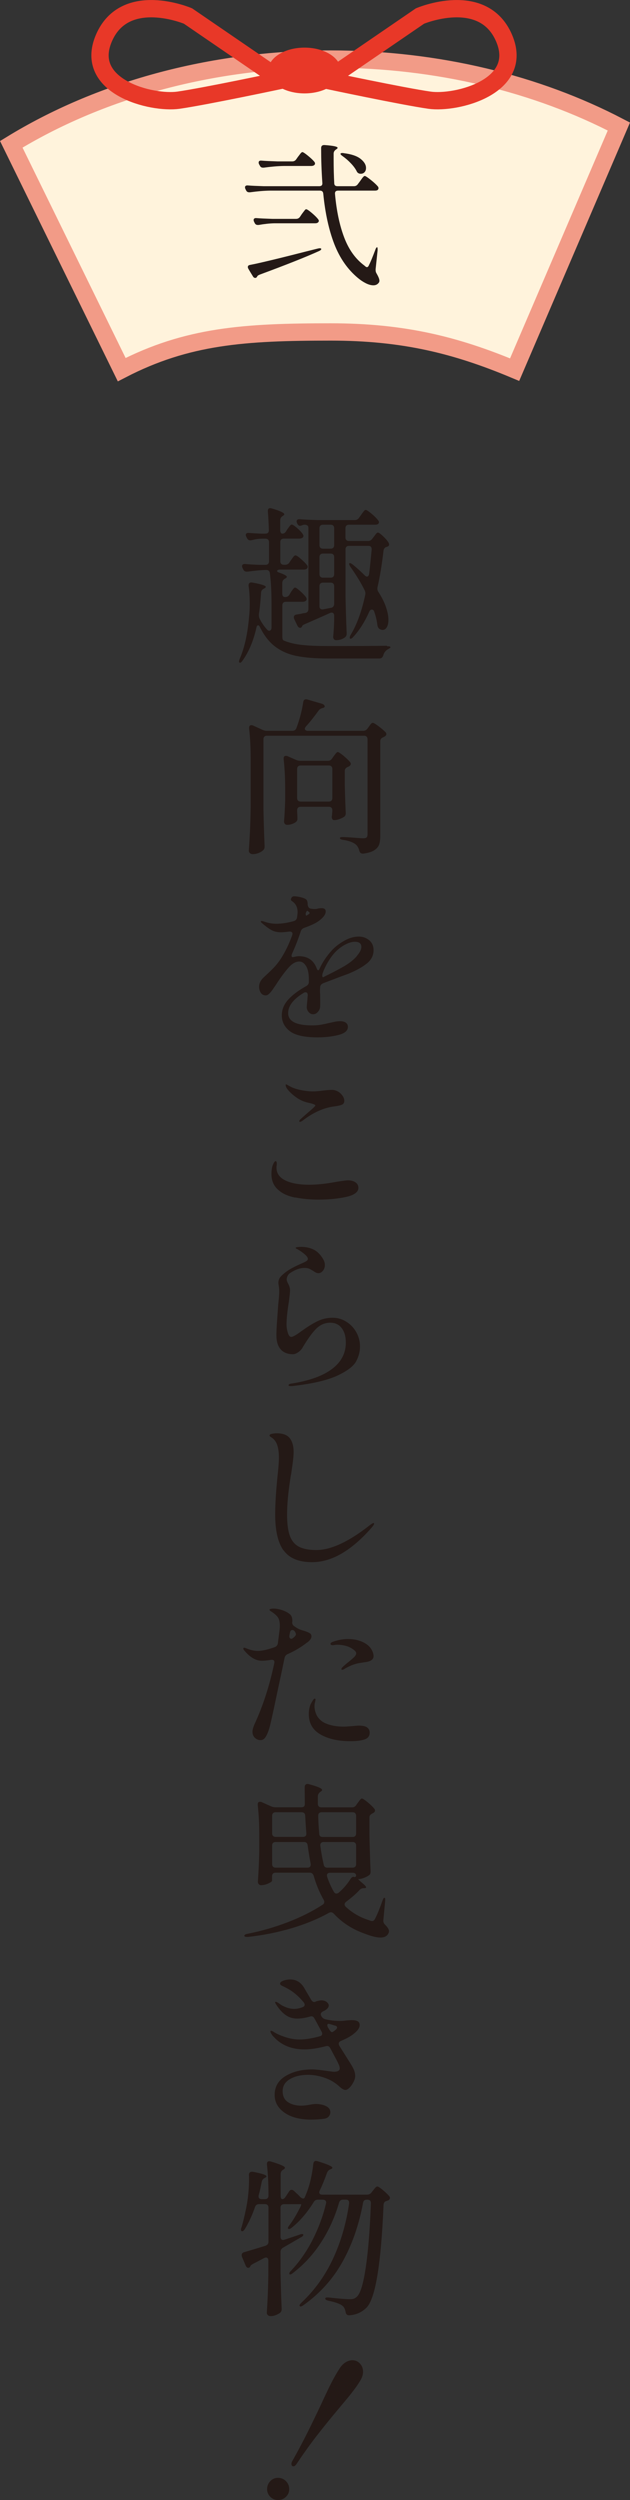<?xml version="1.0" encoding="UTF-8"?>
<svg id="_レイヤー_2" data-name="レイヤー 2" xmlns="http://www.w3.org/2000/svg" viewBox="0 0 82.67 327.61">
  <rect x="0" y="0" width="82.67" height="327.61" fill="#333333" stroke="none"/>
  <defs>
    <style>
      .cls-1 {
        fill: #fff3dc;
        stroke: #f29b87;
      }

      .cls-1, .cls-2 {
        stroke-width: 2.27px;
      }

      .cls-3 {
        fill: #e83828;
      }

      .cls-2 {
        fill: none;
        stroke: #e83828;
      }

      .cls-4 {
        fill: #241916;
      }
    </style>
  </defs>
  <g id="design">
    <g>
      <g>
        <path class="cls-4" d="M50.78,84.69h.11c.23,0,.35.04.35.13,0,.04-.04.09-.11.13-.07.04-.16.1-.26.15-.29.18-.48.43-.57.77-.09.28-.26.42-.51.42h-6.78c-1.64,0-3.01-.11-4.09-.33-1.09-.22-2.02-.63-2.8-1.22-.79-.59-1.46-1.45-2.01-2.56-.07-.16-.15-.24-.24-.24-.1,0-.18.1-.22.29-.38,1.72-.98,3.15-1.8,4.31-.18.26-.32.36-.42.29-.04-.04-.07-.1-.07-.15,0-.04.03-.15.09-.33.63-1.44,1.04-3.26,1.23-5.48.06-.47.09-1.05.09-1.74,0-.94-.05-1.72-.15-2.35v-.09c0-.13.04-.23.13-.3.09-.07.21-.08.37-.05,1.17.21,1.76.4,1.76.57,0,.06-.07.12-.2.2l-.07.04c-.22.1-.34.28-.35.53-.09,1.26-.18,2.19-.29,2.79v.15c0,.16.03.31.09.44.26.53.59,1.01.99,1.45.09.1.18.15.29.15.07,0,.14-.04.2-.11.06-.07.09-.18.09-.31v-3.06c0-1.6-.07-2.96-.22-4.09-.04-.26-.2-.4-.46-.4-.53,0-1.35.07-2.46.22h-.13c-.21,0-.35-.1-.44-.29l-.09-.18c-.04-.09-.07-.18-.07-.26s.04-.16.11-.21c.07-.05.18-.07.31-.06.41.04,1.04.08,1.89.11h.77c.15,0,.26-.04.34-.12.08-.08.12-.19.12-.34v-2.51c0-.15-.04-.26-.12-.34-.08-.08-.19-.12-.34-.12h-.51c-.44.01-.88.08-1.32.2-.04.01-.1.02-.18.02-.18,0-.32-.1-.42-.29l-.09-.18c-.04-.09-.07-.17-.07-.24,0-.09.04-.16.11-.21.07-.05.18-.07.33-.05.35.03.87.06,1.54.09h.59c.31,0,.46-.15.46-.46-.03-.94-.07-1.75-.13-2.44v-.09c0-.23.1-.35.31-.35.03,0,.1.01.22.04,1.09.32,1.63.58,1.63.77,0,.04-.06.11-.18.2l-.07.04c-.19.13-.29.32-.29.55v1.28c0,.15.03.26.08.34.05.08.12.12.21.12.19,0,.35-.1.48-.31l.18-.29c.06-.07.12-.15.18-.24.06-.09.12-.17.19-.24.07-.07.13-.11.19-.11.12,0,.35.15.69.44.34.29.59.56.74.79.07.1.11.19.11.26,0,.09-.04.17-.13.24-.12.07-.25.11-.4.11h-2.05c-.15,0-.26.04-.34.12-.08.08-.12.19-.12.34v2.51c0,.15.04.26.12.34.08.08.19.12.34.12h.18c.23,0,.42-.1.55-.29l.22-.33c.04-.06.11-.15.19-.26.08-.12.15-.21.21-.26.06-.06.12-.09.18-.09.12,0,.36.15.71.46.36.31.63.58.8.81.06.06.09.14.09.24,0,.09-.04.17-.11.24-.1.07-.23.11-.37.11h-3.15c-.12,0-.21.02-.28.06s-.1.08-.1.12c0,.09.09.16.29.22.66.23.99.42.99.55,0,.07-.07.15-.2.22l-.09.04c-.21.13-.31.32-.31.57v1.36c0,.31.12.46.37.46s.44-.1.57-.31l.18-.31c.04-.07.11-.17.19-.28.08-.11.15-.19.2-.25.05-.06.11-.09.17-.09.1,0,.32.15.66.45.34.3.59.57.77.8.06.12.09.21.09.26,0,.09-.04.17-.13.24-.1.07-.23.11-.4.11h-2.2c-.15,0-.26.04-.34.12-.08.08-.12.19-.12.34v4.16c0,.28.08.44.24.48.69.28,1.49.47,2.4.56.91.1,2.05.14,3.41.14,3.71,0,6.27-.01,7.68-.04ZM40.34,68.88c-.08-.08-.19-.12-.34-.12h-.04c-.09,0-.19.02-.31.07-.1.04-.2.07-.29.07-.13,0-.24-.08-.33-.24l-.04-.09c-.04-.09-.07-.17-.07-.24,0-.1.04-.18.11-.23.07-.05.18-.07.31-.06.51.04,1.28.08,2.29.11h4.93c.23,0,.42-.1.55-.29l.26-.37c.04-.06.11-.15.2-.28.09-.12.17-.22.23-.29.07-.07.13-.1.19-.1.12,0,.37.17.77.5.4.33.68.62.86.87.07.07.11.15.11.24s-.04.17-.13.24c-.07.06-.21.09-.4.09h-3.41c-.15,0-.26.04-.34.12-.08.08-.12.19-.12.34v1.21c0,.15.04.26.12.34.08.08.19.12.34.12h2.51c.23,0,.42-.1.55-.29l.2-.26c.06-.07.14-.18.25-.33.11-.15.21-.22.3-.22.1,0,.32.15.65.46.33.31.58.59.74.86.04.09.07.17.07.24,0,.1-.04.18-.12.23-.08.05-.19.09-.32.12-.18.12-.27.26-.29.44-.21,1.8-.47,3.4-.79,4.8-.01.04-.02.11-.02.2,0,.15.04.29.13.42.45.7.79,1.37,1,2,.21.63.32,1.18.32,1.65,0,.41-.07.74-.21.98-.14.24-.33.36-.56.36-.1,0-.23-.04-.37-.11-.16-.09-.26-.26-.31-.53-.06-.54-.19-1.11-.4-1.72-.06-.21-.17-.31-.33-.31-.15,0-.26.1-.35.31-.57,1.29-1.26,2.38-2.07,3.26-.1.12-.19.19-.27.23-.08.04-.14.03-.17-.01-.03-.03-.04-.07-.04-.11,0-.1.04-.23.13-.37.82-1.36,1.46-3.12,1.91-5.26.01-.04.02-.11.02-.2,0-.12-.04-.25-.11-.4-.48-.97-1.1-1.98-1.85-3.04-.18-.28-.22-.44-.13-.48l.07-.02c.07,0,.2.07.37.2.53.43,1.04.89,1.54,1.39.12.12.22.18.31.18.15,0,.24-.12.29-.35.13-1.1.24-2.16.33-3.19v-.07c0-.28-.15-.42-.44-.42h-2.53c-.15,0-.26.04-.34.12-.08.08-.12.19-.12.34v6.12c.03,1.6.08,3.21.15,4.84v.11c0,.19-.07.34-.22.46-.34.25-.73.37-1.17.37-.12,0-.21-.04-.28-.13-.07-.09-.1-.19-.1-.31.06-.54.1-1.24.13-2.09v-.68c0-.13-.03-.23-.09-.3-.06-.07-.13-.1-.22-.1s-.16.01-.22.04c-.76.35-1.87.84-3.32,1.47-.18.07-.29.15-.35.24,0,.01-.01.05-.04.11-.06.09-.13.13-.22.13-.15,0-.27-.1-.37-.29l-.42-.88c-.03-.06-.04-.13-.04-.22,0-.19.12-.31.35-.35l.55-.09c.22-.06.42-.1.59-.11.28-.06.42-.23.42-.51v-10.63c0-.15-.04-.26-.12-.34ZM43.73,68.88c-.08-.08-.19-.12-.34-.12h-1.01c-.15,0-.26.04-.34.12-.08.08-.12.19-.12.34v2.22c0,.15.04.26.12.34.08.08.19.12.34.12h1.01c.15,0,.26-.04.34-.12.08-.08.12-.19.12-.34v-2.22c0-.15-.04-.26-.12-.34ZM43.73,72.66c-.08-.08-.19-.12-.34-.12h-1.01c-.15,0-.26.04-.34.12-.08.08-.12.19-.12.34v2.24c0,.15.04.26.12.34.08.08.19.12.34.12h1.01c.15,0,.26-.04.34-.12.08-.08.12-.19.12-.34v-2.24c0-.15-.04-.26-.12-.34ZM43.73,76.47c-.08-.08-.19-.12-.34-.12h-1.01c-.15,0-.26.04-.34.12-.08.08-.12.19-.12.34v2.64c0,.15.04.26.13.33.09.07.21.1.37.07l1.01-.2c.13-.01.23-.07.31-.17.07-.1.11-.21.11-.34v-2.33c0-.15-.04-.26-.12-.34Z"/>
        <path class="cls-4" d="M48.21,95.49l.18-.24s.08-.12.15-.22c.07-.1.14-.18.2-.23.06-.05.12-.08.18-.08.1,0,.36.15.76.45.4.3.71.57.93.8.06.07.09.15.09.24,0,.1-.07.2-.2.29l-.2.11c-.26.09-.4.26-.4.51v12.41c0,.47-.05.85-.15,1.14-.1.29-.32.54-.64.75-.32.21-.79.35-1.41.44h-.11c-.22,0-.37-.12-.44-.37-.09-.37-.25-.65-.48-.84-.35-.28-.89-.48-1.63-.59-.29-.04-.44-.12-.44-.24,0-.09.12-.13.35-.13.29,0,.84.03,1.63.09.48.04.85.07,1.1.07.21,0,.35-.04.43-.12.08-.08.12-.22.12-.41v-12.45c0-.15-.04-.26-.12-.34-.08-.08-.19-.12-.34-.12h-12.74c-.15,0-.26.04-.34.12-.08.08-.12.19-.12.34v9.13c.03,1.58.08,3.2.15,4.86v.13c0,.16-.06.3-.18.42-.16.15-.36.27-.61.37-.24.1-.5.15-.76.15-.15,0-.27-.04-.37-.13s-.15-.19-.15-.31c.06-.87.11-1.7.15-2.52s.07-1.88.09-3.2v-6.45c0-1.42-.07-2.71-.2-3.87v-.09c0-.22.1-.33.29-.33.09,0,.16.01.22.04l1.25.57c.19.09.38.13.57.13h3.34c.26,0,.44-.12.53-.35.43-1.14.73-2.28.9-3.41.04-.25.16-.37.35-.37.07,0,.13,0,.18.02l1.89.55c.12.03.21.08.29.15.07.07.11.15.11.22,0,.06-.04.11-.13.15-.06.03-.09.04-.11.04-.26.07-.45.18-.55.33-.65.89-1.2,1.59-1.67,2.09-.1.13-.15.23-.15.31s.04.14.11.19c.07.05.17.08.29.08h7.26c.23,0,.42-.1.55-.29ZM43.59,99.38l.18-.26c.04-.06.11-.14.19-.25.08-.11.15-.19.2-.24.05-.05.11-.08.17-.08.1,0,.34.16.73.47.38.32.67.6.88.85.06.07.09.15.09.24,0,.1-.07.21-.22.31-.04.03-.11.06-.2.09-.25.12-.37.29-.37.53v1.72c.04,1.7.09,2.95.13,3.74v.09c0,.21-.08.36-.24.46-.19.12-.4.22-.63.3-.23.08-.44.12-.63.12h-.07c-.09-.01-.15-.07-.2-.15-.04-.09-.07-.18-.07-.29.03-.12.04-.21.04-.26,0-.01.01-.17.04-.46v-.13c0-.15-.04-.26-.12-.34-.08-.08-.19-.12-.34-.12h-3.7c-.15,0-.26.04-.34.12-.08.08-.12.19-.12.34v.15l.04.79v.15c0,.18-.05.31-.15.4-.13.12-.31.22-.53.3-.22.08-.44.12-.66.12-.13,0-.23-.04-.31-.13-.07-.09-.11-.19-.11-.31.06-.67.11-1.58.15-2.73v-1.58c0-1.42-.07-2.71-.2-3.87v-.09c0-.22.1-.33.29-.33.09,0,.16.01.22.04l1.1.48c.21.09.4.13.57.13h3.63c.23,0,.42-.1.55-.31ZM39.11,100.43c-.08.08-.12.19-.12.34v3.81c0,.15.04.26.12.34.08.08.19.12.34.12h3.7c.15,0,.26-.04.34-.12.08-.08.12-.19.12-.34v-3.81c0-.15-.04-.26-.12-.34-.08-.08-.19-.12-.34-.12h-3.7c-.15,0-.26.04-.34.12Z"/>
        <path class="cls-4" d="M48.43,123.19c.4.34.59.78.59,1.32,0,.7-.3,1.29-.91,1.77-.61.48-1.41.92-2.41,1.33l-1.01.37c-1.66.63-2.43.92-2.31.88-.25.12-.37.29-.37.53-.03.31-.03.62,0,.95,0,.13,0,.4.01.79,0,.4,0,.65-.01.77-.01.26-.11.5-.3.7-.18.21-.39.31-.63.31-.22,0-.42-.1-.58-.29-.17-.19-.25-.41-.25-.66,0-.06.03-.4.09-1.01,0-.09.01-.25.04-.48v-.09c0-.23-.1-.35-.29-.35-.1,0-.19.03-.26.09-1.35.82-2.02,1.7-2.02,2.64,0,1.07,1.05,1.61,3.15,1.61.43,0,.81-.03,1.16-.09.34-.06.72-.14,1.13-.24.07-.01.26-.05.55-.12.29-.07.57-.1.84-.1.32,0,.57.07.75.2.18.13.26.32.26.55,0,.5-.42.85-1.26,1.06-.84.21-1.75.31-2.72.31-1.7,0-2.91-.27-3.62-.8-.71-.54-1.07-1.23-1.07-2.08,0-.76.28-1.45.84-2.07.56-.62,1.35-1.21,2.38-1.78.22-.13.33-.31.33-.53v-.33c0-.78-.12-1.36-.37-1.76-.25-.4-.54-.59-.88-.59-.47,0-.94.26-1.4.78-.46.52-.96,1.18-1.48,1.97l-.24.37c-.04.06-.15.22-.33.48-.18.26-.34.47-.51.62-.16.15-.31.22-.44.22-.28,0-.5-.11-.65-.33-.15-.22-.23-.49-.23-.81,0-.43.18-.81.55-1.17l.33-.31c.41-.38.77-.73,1.07-1.04.3-.32.58-.67.85-1.07.62-.95,1.13-2,1.54-3.15.03-.09.04-.15.04-.2,0-.1-.04-.18-.12-.23-.08-.05-.19-.07-.34-.05-.47.06-.81.09-1.03.09-.5,0-.93-.1-1.29-.3s-.79-.52-1.29-.96c-.06-.06-.09-.11-.09-.15s.04-.07.11-.07c.06,0,.16.02.31.07.53.19,1.06.29,1.61.29.72,0,1.49-.12,2.31-.35.23-.06.37-.22.42-.48.04-.26.07-.5.07-.7,0-.62-.23-1.09-.7-1.41-.12-.07-.18-.15-.18-.22.01-.13.06-.24.13-.32.07-.08.18-.12.31-.12.21,0,.5.04.87.13.37.09.62.2.74.33.1.12.15.3.15.55v.04c0,.1.03.21.08.32.05.11.13.19.25.23.19.04.38.07.57.07s.35-.02.48-.07c.18-.03.33-.04.46-.04.35,0,.53.14.53.42,0,.25-.12.51-.36.77-.24.26-.55.51-.93.73-.4.22-.91.44-1.54.66-.22.09-.37.23-.44.44-.34,1.04-.72,2.02-1.14,2.93-.04.1-.07.2-.07.29,0,.12.06.18.18.18l.18-.04c.26-.06.46-.09.59-.09,1.17,0,1.96.54,2.35,1.61.07.16.13.24.18.24.07,0,.14-.07.2-.22.37-.82.91-1.63,1.63-2.42.44-.47.98-.88,1.62-1.24.64-.36,1.27-.54,1.9-.54.53,0,.99.17,1.39.51ZM40.31,119.36c-.06,0-.12.12-.2.35,0,.22.04.31.13.26l.24-.15c.1-.06.15-.12.15-.18s-.06-.12-.18-.2l-.11-.09h-.04ZM46.81,125.29c.4-.46.61-.86.61-1.2,0-.45-.29-.68-.86-.68-.38,0-.81.13-1.3.39-.48.26-.94.61-1.36,1.07-.29.32-.58.71-.85,1.17-.27.45-.5.92-.67,1.39-.06.13-.09.27-.09.42,0,.07.01.13.04.18.03.04.06.05.09.02l.48-.24c.92-.45,1.69-.86,2.29-1.21.67-.4,1.21-.82,1.62-1.29Z"/>
        <path class="cls-4" d="M38.74,156.94c-.93-.19-1.65-.51-2.17-.97-.63-.51-.95-1.22-.95-2.11,0-.4.04-.75.13-1.06.16-.43.3-.64.42-.64.1,0,.15.11.15.33,0,.09,0,.18-.02.26s-.02.18-.02.26c0,.87.54,1.49,1.63,1.87.73.25,1.62.37,2.66.37s2.27-.13,3.67-.4c.79-.12,1.25-.18,1.39-.18.42,0,.77.09,1.02.27.26.18.38.42.38.72,0,.47-.4.83-1.19,1.08-.44.13-1.03.24-1.76.33s-1.5.13-2.31.13c-1.1,0-2.12-.1-3.05-.29ZM39.27,146.93c0-.07.04-.15.13-.24.06-.06.38-.34.97-.86.67-.56,1.01-.88,1.01-.97,0-.1-.33-.23-.99-.37-.57-.13-1.09-.37-1.56-.72-.47-.34-.83-.68-1.08-1-.18-.22-.26-.41-.26-.57,0-.07.01-.11.04-.11l.11.04c.15.09.34.19.57.31.32.16.75.3,1.3.41.54.11,1.06.17,1.56.17.37,0,.81-.04,1.32-.11.53-.06.9-.09,1.12-.09.23,0,.42.03.55.09.28.09.54.26.77.53.23.26.35.54.35.81,0,.23-.09.4-.27.49-.18.1-.54.18-1.07.25-1.38.18-2.76.8-4.14,1.87-.15.1-.26.15-.33.15s-.11-.03-.11-.09Z"/>
        <path class="cls-4" d="M37.87,181.53c0-.07.03-.12.1-.15.07-.03.14-.05.22-.07.08-.01.14-.02.17-.02,2.32-.38,4.07-1.02,5.25-1.93,1.18-.9,1.77-2.04,1.77-3.42,0-.79-.18-1.43-.54-1.9-.36-.48-.87-.71-1.53-.71s-1.3.27-1.83.8-1.11,1.35-1.76,2.43c-.13.25-.33.46-.59.64-.26.18-.49.26-.68.26-.7,0-1.24-.21-1.62-.64-.37-.43-.56-1.03-.56-1.83,0-.47.03-1.17.1-2.09.07-.92.11-1.58.14-1.96.09-.82.13-1.39.13-1.72,0-.22-.02-.43-.05-.64-.04-.21-.06-.36-.06-.46,0-.31.09-.57.26-.78.18-.21.45-.46.84-.74.31-.23.86-.54,1.65-.9.41-.18.7-.31.87-.41.17-.1.25-.2.25-.32,0-.16-.13-.36-.4-.59-.26-.23-.57-.45-.9-.64-.04-.03-.11-.06-.19-.1-.08-.04-.12-.08-.12-.12s.09-.08.26-.1.32-.03.44-.03c.63,0,1.19.12,1.67.36.48.24.9.66,1.25,1.26.15.25.22.51.22.77,0,.29-.09.54-.26.75-.18.21-.37.31-.59.31-.12,0-.23-.03-.33-.08-.1-.05-.21-.11-.31-.19-.21-.13-.39-.23-.55-.31-.16-.07-.37-.11-.62-.11-.59,0-1.2.21-1.85.64-.16.09-.29.22-.37.39-.09.17-.13.33-.13.47,0,.12.03.23.08.34.05.11.08.18.1.21.18.32.26.62.26.9,0,.19-.05.67-.15,1.45-.21,1.32-.31,2.31-.31,2.97,0,.4.06.77.17,1.13.11.36.26.54.45.54.21,0,.64-.24,1.3-.73.75-.54,1.44-.98,2.08-1.3.64-.32,1.32-.48,2.04-.48.65,0,1.25.17,1.8.52.56.34,1,.81,1.32,1.39.32.58.48,1.2.48,1.86s-.17,1.32-.51,1.95c-.34.62-1.14,1.24-2.41,1.84-1.27.6-3.17,1.06-5.69,1.36-.19.03-.35.04-.48.04-.19,0-.29-.04-.29-.13Z"/>
        <path class="cls-4" d="M37.2,203.17c-.73-1.03-1.09-2.6-1.09-4.7,0-1.33.1-2.96.29-4.86.13-1.16.2-2.02.2-2.6,0-.67-.08-1.23-.23-1.67-.15-.44-.42-.78-.8-1.01-.13-.07-.2-.15-.2-.22,0-.1.1-.18.3-.22.2-.04.41-.07.63-.07.82,0,1.4.22,1.73.65.33.43.5,1.03.5,1.79,0,.41-.05.97-.15,1.68s-.16,1.13-.18,1.26c-.03.1-.06.27-.09.51-.29,1.83-.44,3.42-.44,4.77,0,1.17.12,2.09.36,2.76.24.67.64,1.15,1.19,1.44.55.29,1.31.44,2.28.44,1.94,0,4.3-1.1,7.08-3.3.04-.03.11-.08.21-.14s.17-.1.23-.1c.04,0,.07.03.07.09,0,.09-.09.23-.26.44-2.67,3.07-5.29,4.6-7.88,4.6-1.76,0-3-.52-3.73-1.55Z"/>
        <path class="cls-4" d="M40.29,215.24c-.76.6-1.61,1.11-2.55,1.52-.22.1-.35.27-.4.51l-.48,2.29c-.1.45-.36,1.66-.77,3.61-.41,1.95-.67,3.09-.79,3.43-.16.5-.33.86-.5,1.09-.17.23-.37.34-.61.34-.28,0-.52-.1-.74-.3-.21-.2-.32-.47-.32-.8,0-.25.09-.57.26-.97,1.12-2.41,1.98-5.07,2.6-8.01l.02-.13c0-.13-.04-.22-.13-.27-.09-.05-.21-.06-.37-.03-.44.07-.82.11-1.14.11-.79,0-1.55-.44-2.29-1.32-.1-.1-.15-.19-.15-.26,0-.09.04-.13.13-.13.04,0,.15.04.33.11.53.21,1.01.31,1.45.31.32,0,.72-.06,1.19-.18.29-.07.63-.18,1.01-.31.23-.09.37-.25.42-.48l.22-1.74c.03-.21.04-.41.04-.62,0-.47-.09-.83-.26-1.08-.18-.25-.48-.51-.92-.79-.12-.07-.18-.14-.18-.2,0-.04.06-.08.17-.11.11-.03.24-.04.39-.04.19,0,.42.03.69.09s.52.14.74.24c.31.13.55.29.74.46.18.18.27.44.27.79v.09l-.02.15c0,.18.07.32.2.44.25.18.44.3.57.37.16.09.45.19.86.31.31.1.54.2.68.29.15.09.22.23.22.42,0,.25-.19.52-.57.81ZM37.96,214.4c0,.1.02.19.07.25s.1.1.18.1.14-.02.2-.07c.28-.21.42-.37.42-.51,0-.1-.04-.21-.11-.33-.1-.16-.22-.24-.35-.24-.16,0-.26.1-.31.29l-.07.33s-.02.1-.02.18ZM48.18,226.37c.16.13.26.27.29.42.03.06.04.15.04.26,0,.44-.22.74-.67.89-.45.15-1.07.23-1.86.23-1.58,0-2.89-.29-3.92-.88s-1.54-1.48-1.54-2.68c0-.29.03-.56.09-.81.06-.25.12-.44.2-.57.09-.16.18-.31.26-.44.09-.13.17-.2.24-.2.06,0,.09.04.09.13,0,.06-.02.14-.04.25-.03.11-.05.21-.07.3-.01.09-.02.2-.02.33,0,.29.06.61.19.95.12.34.35.65.67.92.25.22.63.41,1.16.56.52.15,1.11.23,1.77.23.15,0,.32,0,.52-.02.2-.01.39-.03.58-.04.4-.04.7-.07.92-.07.53,0,.89.08,1.1.24ZM48.76,216.17c.18.32.26.6.26.85,0,.43-.35.69-1.06.79-.1.01-.3.04-.61.09-.3.04-.57.1-.8.18-.25.07-.51.18-.78.31s-.47.24-.6.33c-.1.06-.19.09-.26.09s-.11-.03-.11-.09.04-.13.11-.22c.09-.09.28-.26.57-.51.43-.34.74-.6.95-.8.21-.2.31-.38.31-.54,0-.15-.11-.3-.33-.46-.32-.25-.67-.42-1.06-.52-.38-.1-.73-.14-1.03-.14-.15,0-.28.01-.41.03-.12.02-.2.03-.23.03-.21,0-.31-.06-.31-.18,0-.09.09-.18.29-.26.7-.25,1.36-.37,1.98-.37.47,0,.91.05,1.31.16.4.11.75.26,1.04.45.34.21.59.47.77.78Z"/>
        <path class="cls-4" d="M50.54,248.78c.01.07.01.19,0,.36l-.24,2.51v.07c0,.19.09.37.26.53.32.32.48.59.48.79,0,.12-.01.2-.04.24-.16.41-.52.62-1.08.62-.5,0-1.19-.17-2.07-.51-1.61-.57-2.96-1.44-4.05-2.62-.12-.12-.24-.18-.37-.18-.09,0-.18.02-.26.07-1.45.81-3.09,1.48-4.91,2.02s-3.73.92-5.72,1.14h-.13c-.21,0-.32-.04-.35-.13v-.02c0-.12.14-.21.42-.26,1.85-.37,3.62-.88,5.3-1.53,1.69-.65,3.21-1.41,4.55-2.28.15-.09.22-.21.22-.37,0-.09-.02-.18-.07-.26-.56-.98-1-2.04-1.32-3.17-.09-.26-.26-.4-.51-.4h-4.49c-.15,0-.26.04-.34.12-.08.08-.12.19-.12.34v.59c0,.09-.16.21-.48.36s-.65.23-.99.23c-.1,0-.19-.04-.27-.13-.08-.09-.12-.19-.12-.31.09-1.32.15-2.65.18-3.98v-2.22c0-1.42-.07-2.71-.2-3.87v-.09c0-.22.1-.33.29-.33.09,0,.16.01.22.04l1.23.55c.21.09.4.13.57.13h3.43c.29,0,.44-.14.44-.42l-.02-2.22c0-.16.05-.28.15-.35.1-.07.23-.09.4-.04,1.16.31,1.74.56,1.74.75,0,.07-.06.15-.18.22l-.09.07c-.19.15-.29.33-.29.55v.99c0,.15.04.26.12.34.08.08.19.12.34.12h4.03c.23,0,.42-.1.55-.31l.18-.26c.06-.07.12-.15.18-.24.06-.09.12-.17.19-.24.07-.07.13-.11.19-.11.1,0,.35.16.74.48.39.32.69.61.89.86.06.07.09.15.09.24,0,.12-.07.22-.22.31l-.13.07c-.13.07-.23.15-.29.22-.06.07-.09.18-.09.31v2.24c.03,1.6.08,3.2.15,4.8v.09c0,.21-.08.36-.24.46-.19.13-.42.25-.68.34-.26.1-.5.14-.7.14-.04,0,.14.18.55.53.32.26.48.45.48.55,0,.07-.07.11-.22.11h-.09c-.22,0-.4.08-.55.24-.41.45-1,.97-1.76,1.54-.13.1-.2.22-.2.35,0,.1.05.21.15.31.88.81,1.88,1.39,3.01,1.74.21.09.36.13.46.13.16,0,.29-.12.4-.35.29-.57.61-1.35.95-2.33.09-.25.17-.37.24-.37.06,0,.1.03.11.1ZM39.56,237.48h-3.39c-.15,0-.26.04-.34.12-.08.08-.12.19-.12.34v2.31c0,.15.04.26.12.34.08.08.19.12.34.12h3.59c.15,0,.26-.04.34-.12.08-.08.11-.19.1-.34-.04-.53-.1-1.3-.15-2.31-.01-.31-.18-.46-.48-.46ZM35.83,241.5c-.08.08-.12.19-.12.34v2.44c0,.15.04.26.12.34.08.08.19.12.34.12h4.18c.16,0,.28-.05.35-.14.07-.1.09-.22.07-.36-.15-.76-.28-1.57-.4-2.42-.03-.29-.19-.44-.48-.44h-3.72c-.15,0-.26.04-.34.12ZM46.61,237.6c-.08-.08-.19-.12-.34-.12h-4.07c-.13,0-.24.04-.32.11-.08.07-.12.18-.12.31,0,.56.04,1.35.13,2.38,0,.29.15.44.46.44h3.92c.15,0,.26-.04.34-.12.08-.08.12-.19.12-.34v-2.31c0-.15-.04-.26-.12-.34ZM42.99,244.74h3.28c.15,0,.26-.04.34-.12.08-.08.12-.19.12-.34v-2.44c0-.15-.04-.26-.12-.34-.08-.08-.19-.12-.34-.12h-3.81c-.15,0-.26.05-.34.14-.08.1-.11.22-.08.39.1.79.25,1.61.44,2.44.04.26.21.4.51.4ZM44.16,248.13c.12,0,.22-.04.31-.13.62-.54,1.13-1.14,1.54-1.8.18-.25.34-.32.48-.22.16-.01.24-.09.24-.22,0-.1-.04-.19-.12-.25-.08-.07-.19-.1-.34-.1h-2.97c-.12,0-.21.03-.29.09-.07.06-.11.14-.11.24,0,.04.01.12.04.24.25.72.54,1.36.88,1.94.09.15.2.22.33.22Z"/>
        <path class="cls-4" d="M46.36,266.56c-.4.31-.95.61-1.65.9-.18.09-.26.21-.26.35,0,.09.03.18.09.29l.9,1.43.4.64c.28.43.48.77.59,1.05.12.27.18.55.18.82,0,.23-.07.5-.22.79-.15.29-.32.54-.52.74-.2.2-.38.3-.54.3-.21,0-.48-.15-.81-.46-.54-.5-1.18-.88-1.91-1.13-.73-.26-1.47-.39-2.2-.39-.94,0-1.73.19-2.36.56-.64.37-.96.9-.96,1.57s.23,1.14.7,1.45c.47.31,1.05.46,1.74.46.32,0,.7-.04,1.14-.13.35-.06.6-.09.75-.09.53,0,.98.09,1.36.28.38.18.57.45.57.8,0,.19-.06.37-.19.53-.12.16-.3.26-.54.31-.53.09-1.17.13-1.94.13-1.44-.03-2.57-.34-3.4-.95-.83-.6-1.24-1.36-1.24-2.29,0-1.07.48-1.9,1.43-2.47.95-.58,2.13-.87,3.52-.87.38,0,1.07.07,2.07.22.44.06.69.09.75.09.51,0,.77-.15.77-.44,0-.18-.06-.38-.18-.62-.07-.18-.32-.65-.73-1.41l-.33-.62c-.13-.25-.33-.34-.59-.26-1.09.28-2.02.42-2.79.42-1.66,0-2.99-.53-3.98-1.58-.16-.16-.29-.32-.37-.46-.09-.15-.13-.26-.13-.33,0-.04.03-.07.09-.07.07,0,.18.04.33.13.29.21.77.43,1.43.66.66.23,1.33.35,2,.35.73,0,1.61-.14,2.62-.42.22-.04.33-.16.33-.35,0-.07-.02-.15-.07-.24l-.88-1.63-.07-.11c-.09-.19-.22-.29-.4-.29-.04,0-.11.01-.2.04-.63.18-1.18.26-1.65.26-.57,0-1.08-.15-1.52-.46-.44-.31-.84-.75-1.21-1.32-.03-.04-.07-.1-.11-.18-.04-.07-.07-.12-.07-.15,0-.06.03-.09.09-.09.09,0,.29.11.59.33.15.12.4.25.76.39.36.14.71.21,1.07.21.31,0,.67-.07,1.08-.22.19-.07.29-.18.29-.33,0-.1-.04-.21-.13-.31-.69-.84-1.44-1.46-2.24-1.87-.13-.07-.27-.14-.42-.21s-.26-.12-.33-.18c-.07-.05-.11-.11-.11-.19,0-.16.15-.29.46-.4.31-.1.59-.15.86-.15.76,0,1.36.34,1.8,1.03.13.23.45.78.97,1.65.15.23.32.32.51.26.1-.06.2-.1.29-.11.21-.06.38-.09.53-.09.28,0,.51.07.69.21s.28.3.28.47c0,.12-.05.23-.15.35-.1.12-.22.21-.35.29l-.26.13c-.19.1-.29.23-.29.37,0,.06.02.13.07.22l.04.09c.13.19.3.31.51.35.63.15,1.26.22,1.89.22.26,0,.56-.02.88-.07l.64-.04c.35,0,.62.05.8.14.18.1.28.26.28.5,0,.37-.27.76-.81,1.17ZM43.13,265.2c-.12,0-.18.07-.18.2,0,.09.03.18.09.29l.18.29c.16.25.29.35.4.31l.15-.09c.31-.21.46-.37.46-.51s-.1-.22-.31-.26l-.64-.2s-.09-.02-.15-.02Z"/>
        <path class="cls-4" d="M37.47,287.88l.46-.7c.09-.15.2-.22.33-.22.12,0,.23.05.33.15.09.09.21.2.35.33.15.13.31.29.48.48.15.12.26.18.35.18.12,0,.2-.07.24-.2.07-.16.13-.31.18-.44.23-.56.43-1.19.59-1.9.16-.71.27-1.38.33-1.99.03-.26.15-.4.35-.4.03,0,.1.01.22.04,1.29.4,1.94.68,1.94.86,0,.06-.07.12-.2.18l-.07.02c-.21.09-.35.24-.44.46-.31.87-.62,1.64-.95,2.31-.04.09-.07.17-.07.24,0,.21.14.31.42.31h5.85c.23,0,.43-.09.57-.26l.2-.26c.06-.07.15-.18.27-.33.12-.15.23-.22.32-.22.1,0,.34.15.7.45.37.3.65.58.86.82.06.07.09.15.09.24,0,.12-.07.22-.22.31l-.2.07c-.26.06-.4.23-.42.51-.32,7.69-1.05,12.16-2.18,13.42-.62.65-1.39,1-2.31,1.06h-.07c-.23,0-.37-.15-.42-.44-.07-.38-.21-.65-.4-.79-.28-.25-.9-.48-1.85-.68-.28-.06-.42-.15-.42-.29,0-.12.16-.16.48-.13,1.35.15,2.27.22,2.75.22.23,0,.41-.02.53-.07.12-.04.25-.13.4-.26.45-.41.84-1.69,1.16-3.85s.54-4.95.67-8.38v-.04c0-.15-.04-.26-.12-.33-.08-.07-.19-.11-.32-.11h-.11c-.28,0-.44.14-.48.42-.54,2.9-1.44,5.48-2.7,7.73-1.25,2.25-2.97,4.15-5.14,5.69-.23.16-.39.2-.46.11-.03-.03-.04-.06-.04-.09,0-.07.09-.2.26-.37,1.75-1.64,3.13-3.57,4.16-5.8,1.03-2.22,1.72-4.62,2.09-7.21v-.09c0-.26-.15-.4-.44-.4h-.35c-.26,0-.44.13-.53.4-.54,1.88-1.32,3.6-2.34,5.18-1.02,1.58-2.25,2.92-3.71,4.04-.23.19-.39.24-.46.15-.01-.01-.02-.04-.02-.09,0-.09.07-.21.22-.35,1.1-1.16,2.04-2.5,2.83-4.04.78-1.53,1.38-3.13,1.77-4.78l.02-.13c0-.12-.04-.21-.12-.27-.08-.07-.19-.1-.32-.1h-.64c-.25,0-.43.1-.55.31-.84,1.36-1.8,2.49-2.9,3.37-.21.16-.36.21-.46.13l-.04-.09c0-.07.07-.2.2-.37.44-.57.88-1.29,1.32-2.16.09-.15.15-.28.2-.41.04-.12.05-.19.02-.19h-2.24c-.15,0-.26.04-.34.12-.08.08-.12.19-.12.34v3.81c0,.13.03.23.09.31.06.07.14.11.24.11.04,0,.11-.01.2-.04l1.98-.66c.13-.06.24-.08.33-.08.09,0,.14.03.15.08v.02c0,.12-.1.23-.31.33l-2.35,1.36c-.22.13-.33.32-.33.55v2.57c.03,1.6.08,3.21.15,4.84v.11c0,.19-.07.34-.2.46-.16.12-.36.22-.58.31-.23.09-.44.13-.65.13-.16,0-.29-.04-.38-.13-.1-.09-.14-.19-.14-.31.1-1.47.17-3.07.2-4.82v-2.02c0-.26-.1-.4-.31-.4-.07,0-.15.02-.24.07l-1.47.77c-.18.1-.28.18-.31.24l-.04.09c-.06.12-.15.18-.26.18-.15,0-.26-.1-.35-.31l-.48-1.14c-.03-.09-.04-.15-.04-.2,0-.21.11-.34.33-.4,1.16-.34,2.09-.62,2.79-.84.26-.09.4-.26.4-.53v-4.47c0-.15-.04-.26-.12-.34-.08-.08-.19-.12-.34-.12h-.77c-.26,0-.44.12-.53.37-.38,1.1-.83,2.07-1.34,2.9-.13.19-.24.29-.33.29-.12,0-.18-.07-.18-.22,0-.09.02-.18.07-.29.18-.56.39-1.44.64-2.66.23-1.17.35-2.42.35-3.74,0-.21,0-.36-.02-.46,0-.16.05-.28.14-.35.09-.07.23-.1.41-.07,1.17.22,1.76.42,1.76.59,0,.07-.06.13-.18.18l-.07.04c-.21.12-.33.28-.37.48-.12.63-.25,1.22-.4,1.76-.02.04-.02.1-.02.18,0,.23.14.35.42.35h.42c.15,0,.26-.04.34-.12.08-.08.12-.19.12-.34v-.13c0-1.45-.07-2.76-.2-3.94v-.09c0-.23.1-.35.31-.35.03,0,.1.01.22.04.67.21,1.15.37,1.42.5.27.12.41.23.41.32,0,.07-.06.15-.18.22l-.07.04c-.21.13-.31.32-.31.55v2.84c0,.15.02.26.05.34.04.08.09.12.17.12.15,0,.29-.1.42-.31Z"/>
        <path class="cls-4" d="M35.47,327.19c-.28-.28-.42-.62-.42-1.01s.14-.76.42-1.05c.28-.29.62-.43,1.01-.43s.76.14,1.04.43c.29.29.43.63.43,1.05s-.14.73-.43,1.01c-.29.28-.63.42-1.04.42s-.73-.14-1.01-.42ZM38.32,323.11c-.05-.05-.08-.13-.08-.23,0-.12.04-.25.13-.4.78-1.39,1.45-2.65,2.01-3.78.56-1.13,1.18-2.4,1.84-3.81.51-1.11.94-2.01,1.28-2.67.34-.67.7-1.29,1.08-1.88.23-.35.5-.62.79-.79.29-.18.59-.26.88-.26.38,0,.71.14.98.43.27.29.41.64.41,1.07,0,.4-.13.81-.4,1.23-.28.45-.59.91-.94,1.35-.34.45-.71.9-1.09,1.35-.38.45-.64.76-.77.92-1.06,1.26-2,2.42-2.83,3.49-.83,1.06-1.72,2.3-2.67,3.71-.15.23-.29.35-.44.35-.07,0-.14-.03-.19-.08Z"/>
      </g>
      <g>
        <path class="cls-1" d="M43.41,43.5c9.51,0,16.4,1.71,24.12,4.94l13.68-31.86c-10.69-5.57-23.73-8.84-37.8-8.84-15.94,0-30.55,4.2-41.93,11.17l14.49,29.53c8.62-4.45,16.13-4.94,27.44-4.94Z"/>
        <g>
          <path class="cls-2" d="M36.95,10.5L24.67,2.1s-8.27-3.51-11.03,2.88c-2.76,6.39,6.27,8.65,9.78,8.15,3.51-.5,13.54-2.63,13.54-2.63Z"/>
          <path class="cls-2" d="M42.83,10.5l12.28-8.4s8.27-3.51,11.03,2.88c2.76,6.39-6.27,8.65-9.78,8.15-3.51-.5-13.54-2.63-13.54-2.63Z"/>
          <ellipse class="cls-3" cx="39.96" cy="9.24" rx="4.76" ry="3"/>
        </g>
        <path class="cls-4" d="M46.95,24.14l.3-.4c.05-.08.13-.18.22-.31.09-.13.17-.22.23-.28.06-.06.12-.09.17-.09.09,0,.35.17.78.51.43.34.74.63.94.87.05.07.08.14.08.22,0,.09-.04.17-.12.24-.07.05-.18.08-.34.08h-4.85c-.29,0-.43.15-.4.44.2,2.21.6,4.11,1.21,5.71.61,1.6,1.49,2.82,2.66,3.68.13.13.24.2.32.2.11,0,.2-.1.28-.3.19-.36.46-1.02.82-1.97.04-.12.08-.21.13-.27.05-.06.08-.08.11-.07.05.01.07.15.06.42l-.26,2.45v.14c0,.15.04.29.12.42.25.43.38.75.38.96,0,.12-.04.22-.12.3-.16.2-.39.3-.68.3s-.62-.09-.98-.27c-.36-.18-.71-.41-1.04-.69-1.35-1.12-2.38-2.6-3.1-4.44-.71-1.84-1.2-4.04-1.45-6.61-.03-.27-.17-.4-.44-.4h-6.52c-.82.01-1.7.09-2.65.22h-.12c-.19,0-.32-.09-.4-.26l-.08-.16c-.04-.08-.06-.16-.06-.24s.03-.14.1-.19c.07-.05.16-.06.28-.05.46.04,1.14.07,2.07.1h7.3c.29,0,.43-.15.4-.44-.11-1.54-.16-3.06-.16-4.55,0-.29.16-.43.48-.4,1.12.08,1.68.2,1.68.36,0,.07-.06.13-.18.2l-.08.06c-.17.13-.26.3-.26.5v.72c0,1.19.03,2.24.08,3.15,0,.27.14.4.42.4h2.17c.21,0,.38-.09.5-.26ZM32.6,35.23c-.05-.07-.08-.15-.08-.24,0-.16.11-.25.32-.28.7-.13,1.73-.37,3.1-.7,1.37-.33,2.79-.69,4.24-1.06l1.52-.38c.13-.03.22-.04.26-.04.11,0,.17.03.2.08v.02c0,.09-.11.19-.32.28-1.75.79-4.33,1.81-7.74,3.07-.17.07-.28.13-.32.2l-.06.1c-.05.09-.13.14-.22.14-.13,0-.24-.07-.32-.22l-.32-.52-.26-.44ZM36.03,29.26c-.66.01-1.35.09-2.09.22h-.12c-.19,0-.32-.09-.4-.26l-.08-.16c-.04-.08-.06-.16-.06-.24s.03-.14.1-.19c.07-.05.16-.06.28-.05.45.04,1.14.07,2.07.1h3.13c.21,0,.38-.09.5-.26l.24-.36c.05-.07.12-.16.21-.28s.16-.21.21-.27.11-.09.16-.09c.11,0,.35.16.73.48s.66.6.83.82c.07.09.1.17.1.22,0,.07-.03.13-.1.2-.08.08-.2.12-.36.12h-5.36ZM38.86,20.89l.24-.34c.07-.08.13-.17.2-.26.07-.09.13-.18.2-.25.07-.07.13-.11.18-.11.09,0,.33.15.71.46.38.31.67.58.85.8.07.09.1.17.1.24,0,.08-.04.15-.12.22-.11.07-.23.1-.38.1h-3.57c-.82.01-1.7.09-2.65.22h-.12c-.19,0-.32-.09-.4-.26l-.1-.18c-.04-.08-.06-.15-.06-.22,0-.2.13-.29.4-.26.46.04,1.14.07,2.07.1h1.95c.21,0,.38-.09.5-.26ZM44.68,20.13c.04-.05.11-.08.22-.08.08,0,.15,0,.2.02,1,.12,1.74.37,2.22.75s.71.78.71,1.19c0,.23-.06.41-.19.55s-.29.21-.49.21c-.08,0-.14,0-.18-.02-.17-.04-.3-.15-.38-.34-.17-.33-.43-.68-.76-1.02-.33-.35-.69-.66-1.06-.92-.23-.16-.32-.27-.28-.34Z"/>
      </g>
    </g>
  </g>
</svg>